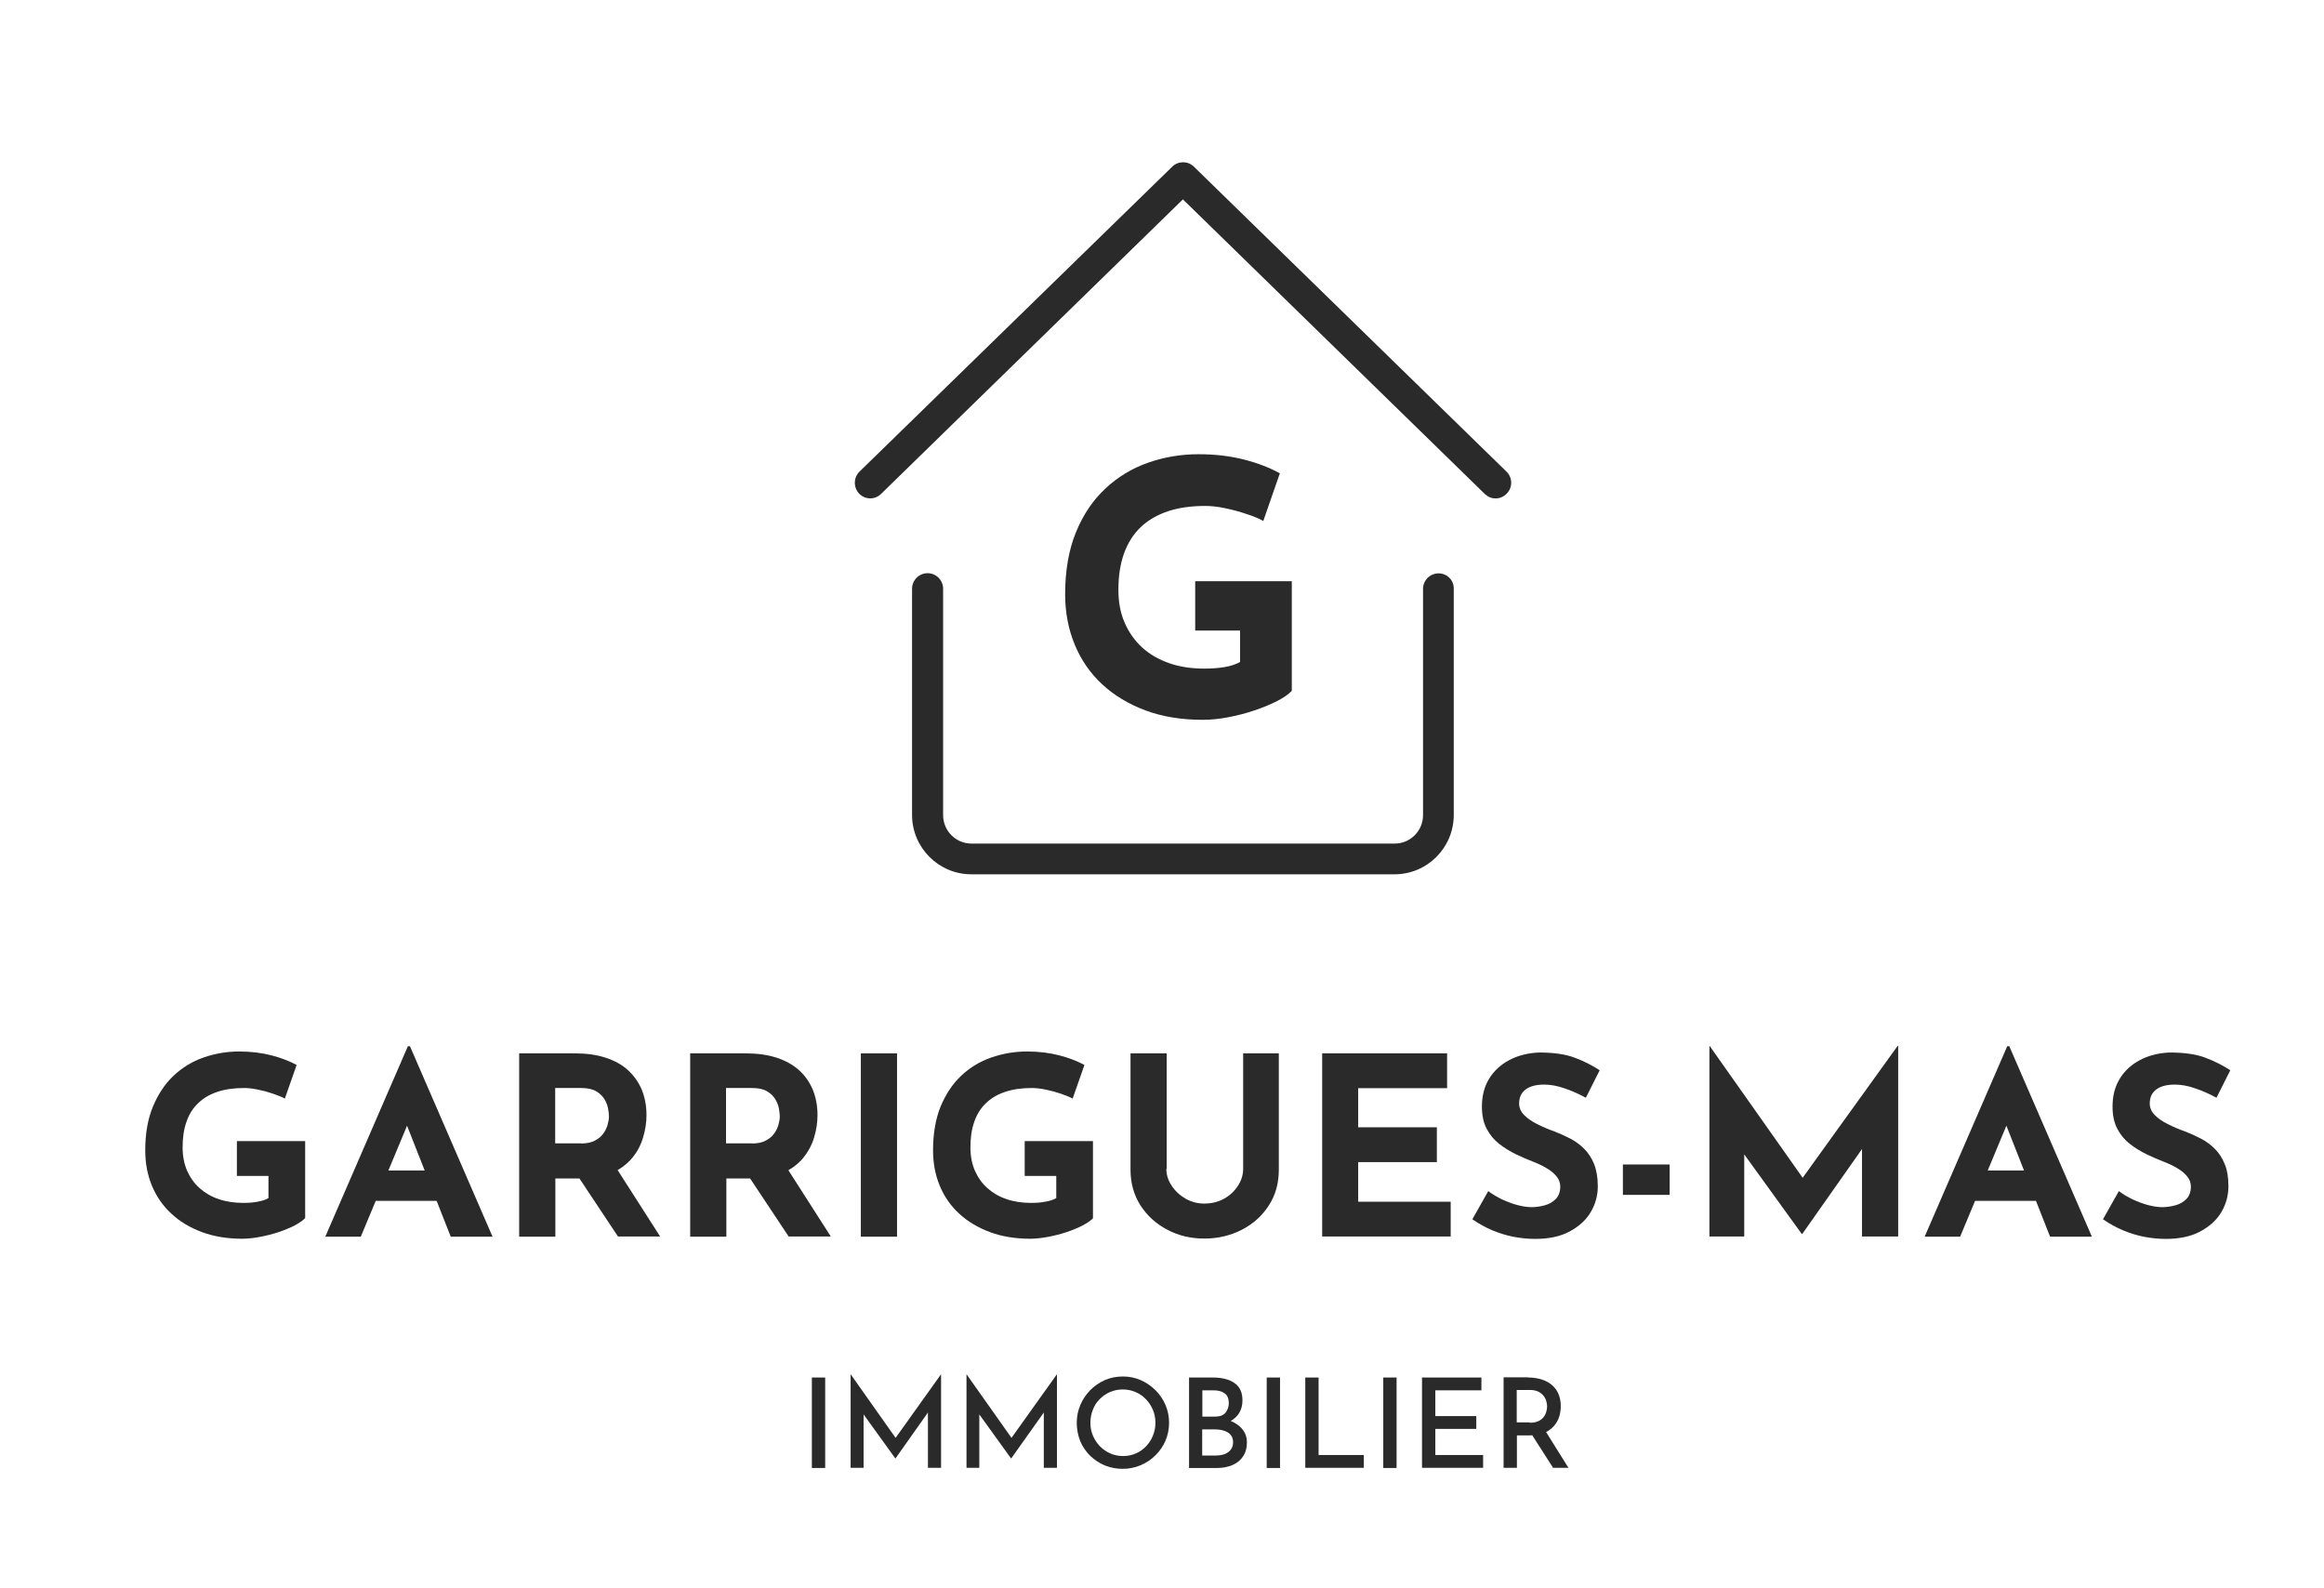 <svg xmlns="http://www.w3.org/2000/svg" xmlns:xlink="http://www.w3.org/1999/xlink" id="Calque_1" x="0px" y="0px" viewBox="0 0 136.17 93.05" style="enable-background:new 0 0 136.17 93.05;" xml:space="preserve"><style type="text/css">	.st0{fill:#2A2A2A;}</style><g>	<g>		<g>			<path class="st0" d="M17.87,71.37c-0.13,0.14-0.33,0.27-0.6,0.42c-0.27,0.14-0.59,0.27-0.94,0.39c-0.36,0.12-0.72,0.21-1.09,0.28    c-0.37,0.07-0.72,0.11-1.05,0.11c-0.88,0-1.66-0.13-2.36-0.39c-0.7-0.26-1.3-0.62-1.79-1.08c-0.5-0.46-0.88-1.01-1.14-1.64    c-0.26-0.63-0.39-1.32-0.39-2.07c0-0.98,0.15-1.84,0.45-2.56c0.3-0.72,0.7-1.33,1.21-1.81s1.1-0.84,1.76-1.07    c0.67-0.23,1.36-0.35,2.09-0.35c0.69,0,1.32,0.08,1.9,0.23c0.57,0.15,1.06,0.34,1.46,0.56l-0.69,1.97    c-0.18-0.1-0.41-0.19-0.7-0.29c-0.29-0.1-0.59-0.18-0.89-0.24c-0.3-0.06-0.57-0.09-0.8-0.09c-0.58,0-1.1,0.07-1.55,0.22    c-0.45,0.15-0.82,0.36-1.13,0.66c-0.31,0.29-0.54,0.65-0.69,1.09c-0.16,0.43-0.23,0.94-0.23,1.51c0,0.51,0.09,0.96,0.26,1.36    c0.18,0.4,0.42,0.75,0.74,1.03c0.32,0.28,0.69,0.5,1.12,0.64c0.43,0.15,0.91,0.22,1.44,0.22c0.3,0,0.58-0.02,0.83-0.07    c0.25-0.04,0.47-0.11,0.64-0.21v-1.3h-1.85v-2.04h4V71.37z"></path>			<path class="st0" d="M19.06,72.45l4.84-11.16h0.12l4.84,11.16h-2.45l-3.09-7.85l1.53-1.05l-3.71,8.9H19.06z M22.37,68.57h3.22    l0.74,1.78h-4.62L22.37,68.57z"></path>			<path class="st0" d="M33.68,61.71c0.67,0,1.27,0.08,1.79,0.25c0.53,0.17,0.97,0.41,1.32,0.73c0.35,0.32,0.62,0.7,0.81,1.14    c0.18,0.44,0.28,0.94,0.28,1.5c0,0.44-0.07,0.88-0.2,1.31c-0.13,0.44-0.34,0.84-0.64,1.2c-0.3,0.36-0.69,0.65-1.17,0.87    c-0.49,0.22-1.09,0.33-1.81,0.33h-1.52v3.41h-2.12V61.71H33.68z M34.04,66.99c0.32,0,0.59-0.05,0.8-0.16    c0.21-0.11,0.38-0.24,0.5-0.41c0.12-0.16,0.21-0.34,0.26-0.52c0.05-0.18,0.08-0.35,0.08-0.5c0-0.12-0.02-0.27-0.05-0.45    c-0.03-0.18-0.1-0.36-0.21-0.55c-0.11-0.18-0.27-0.34-0.49-0.47c-0.22-0.13-0.51-0.19-0.88-0.19h-1.52v3.24H34.04z M36.03,68.3    l2.65,4.14h-2.47l-2.71-4.08L36.03,68.3z"></path>			<path class="st0" d="M43.69,61.71c0.67,0,1.27,0.08,1.8,0.25c0.53,0.17,0.96,0.41,1.32,0.73s0.62,0.7,0.81,1.14    c0.18,0.44,0.28,0.94,0.28,1.5c0,0.44-0.07,0.88-0.2,1.31c-0.13,0.44-0.35,0.84-0.64,1.2c-0.3,0.36-0.69,0.65-1.17,0.87    c-0.49,0.22-1.09,0.33-1.81,0.33h-1.52v3.41h-2.12V61.71H43.69z M44.05,66.99c0.32,0,0.59-0.05,0.8-0.16    c0.21-0.11,0.38-0.24,0.5-0.41c0.12-0.16,0.21-0.34,0.26-0.52c0.05-0.18,0.08-0.35,0.08-0.5c0-0.12-0.02-0.27-0.05-0.45    c-0.03-0.18-0.1-0.36-0.21-0.55c-0.11-0.18-0.27-0.34-0.49-0.47c-0.22-0.13-0.51-0.19-0.88-0.19h-1.52v3.24H44.05z M46.03,68.3    l2.65,4.14h-2.47l-2.71-4.08L46.03,68.3z"></path>			<path class="st0" d="M50.44,61.71h2.12v10.74h-2.12V61.71z"></path>			<path class="st0" d="M64.04,71.37c-0.13,0.14-0.33,0.27-0.6,0.42c-0.27,0.14-0.59,0.27-0.94,0.39c-0.36,0.12-0.72,0.21-1.09,0.28    c-0.37,0.07-0.72,0.11-1.05,0.11c-0.88,0-1.66-0.13-2.36-0.39c-0.7-0.26-1.3-0.62-1.8-1.08c-0.5-0.46-0.88-1.01-1.14-1.64    c-0.26-0.63-0.39-1.32-0.39-2.07c0-0.98,0.15-1.84,0.44-2.56c0.3-0.72,0.7-1.33,1.21-1.81c0.51-0.48,1.1-0.84,1.77-1.07    c0.67-0.23,1.36-0.35,2.09-0.35c0.69,0,1.32,0.08,1.9,0.23c0.57,0.15,1.06,0.34,1.46,0.56l-0.69,1.97    c-0.18-0.1-0.41-0.19-0.7-0.29c-0.29-0.1-0.59-0.18-0.89-0.24c-0.3-0.06-0.57-0.09-0.8-0.09c-0.58,0-1.1,0.07-1.55,0.22    c-0.45,0.15-0.82,0.36-1.13,0.66c-0.31,0.29-0.54,0.65-0.69,1.09c-0.16,0.43-0.23,0.94-0.23,1.51c0,0.51,0.09,0.96,0.26,1.36    c0.18,0.4,0.42,0.75,0.74,1.03c0.32,0.28,0.69,0.5,1.12,0.64c0.43,0.15,0.91,0.22,1.44,0.22c0.3,0,0.58-0.02,0.83-0.07    c0.25-0.04,0.47-0.11,0.64-0.21v-1.3h-1.85v-2.04h4V71.37z"></path>			<path class="st0" d="M68.34,68.48c0,0.34,0.1,0.67,0.31,0.98c0.2,0.31,0.47,0.56,0.81,0.76c0.34,0.19,0.7,0.29,1.1,0.29    c0.44,0,0.83-0.1,1.17-0.29c0.34-0.19,0.61-0.45,0.81-0.76s0.3-0.64,0.3-0.98v-6.77h2.09v6.81c0,0.79-0.19,1.49-0.58,2.09    c-0.39,0.61-0.91,1.08-1.58,1.43c-0.66,0.34-1.4,0.52-2.2,0.52c-0.8,0-1.52-0.17-2.18-0.52c-0.66-0.35-1.18-0.82-1.57-1.43    c-0.39-0.61-0.58-1.31-0.58-2.09v-6.81h2.12V68.48z"></path>			<path class="st0" d="M77.47,61.71h7.32v2.04h-5.21v2.29h4.61v2.04h-4.61v2.32H85v2.04h-7.53V61.71z"></path>			<path class="st0" d="M92.92,64.31c-0.41-0.22-0.82-0.41-1.25-0.55c-0.42-0.15-0.82-0.22-1.19-0.22c-0.46,0-0.82,0.09-1.08,0.28    c-0.26,0.19-0.39,0.46-0.39,0.83c0,0.25,0.1,0.48,0.3,0.68c0.2,0.2,0.46,0.38,0.77,0.53c0.32,0.16,0.64,0.3,0.99,0.42    c0.31,0.12,0.62,0.26,0.93,0.42c0.31,0.16,0.58,0.36,0.82,0.6c0.24,0.24,0.44,0.54,0.58,0.89s0.22,0.79,0.22,1.31    c0,0.54-0.14,1.05-0.42,1.52c-0.28,0.47-0.7,0.84-1.24,1.13c-0.54,0.29-1.22,0.43-2.01,0.43c-0.41,0-0.82-0.04-1.25-0.12    c-0.42-0.08-0.84-0.21-1.25-0.38c-0.41-0.17-0.8-0.39-1.18-0.65l0.93-1.65c0.25,0.19,0.53,0.35,0.82,0.49    c0.3,0.14,0.6,0.25,0.9,0.33c0.3,0.08,0.58,0.12,0.83,0.12s0.51-0.04,0.77-0.11c0.26-0.07,0.47-0.2,0.64-0.37    c0.17-0.18,0.26-0.42,0.26-0.73c0-0.21-0.07-0.41-0.21-0.58c-0.14-0.18-0.33-0.34-0.57-0.48c-0.24-0.15-0.5-0.27-0.78-0.38    c-0.33-0.13-0.67-0.27-1.02-0.44c-0.35-0.17-0.68-0.37-0.99-0.61c-0.31-0.24-0.55-0.53-0.74-0.89c-0.19-0.36-0.28-0.79-0.28-1.31    c0-0.62,0.14-1.16,0.42-1.62c0.28-0.46,0.67-0.82,1.17-1.09c0.51-0.27,1.09-0.42,1.75-0.45c0.87,0,1.57,0.1,2.11,0.31    c0.54,0.2,1.02,0.45,1.45,0.73L92.92,64.31z"></path>			<path class="st0" d="M95.09,68.22h2.74V70h-2.74V68.22z"></path>			<path class="st0" d="M100.16,72.45V61.27h0.01l5.97,8.46l-0.9-0.2l5.95-8.26h0.03v11.17h-2.12v-6.4l0.13,1.09l-3.63,5.16h-0.03    l-3.73-5.16l0.36-1.01v6.32H100.16z"></path>			<path class="st0" d="M112.77,72.45l4.84-11.16h0.12l4.84,11.16h-2.45l-3.09-7.85l1.53-1.05l-3.71,8.9H112.77z M116.09,68.57h3.22    l0.74,1.78h-4.62L116.09,68.57z"></path>			<path class="st0" d="M129.87,64.31c-0.41-0.22-0.82-0.41-1.25-0.55c-0.42-0.15-0.82-0.22-1.19-0.22c-0.46,0-0.82,0.09-1.08,0.28    c-0.26,0.19-0.39,0.46-0.39,0.83c0,0.25,0.1,0.48,0.3,0.68c0.2,0.2,0.46,0.38,0.77,0.53c0.32,0.16,0.64,0.3,0.99,0.42    c0.31,0.12,0.62,0.26,0.93,0.42c0.31,0.16,0.58,0.36,0.82,0.6c0.24,0.24,0.44,0.54,0.58,0.89c0.15,0.36,0.22,0.79,0.22,1.31    c0,0.54-0.14,1.05-0.42,1.52c-0.28,0.47-0.7,0.84-1.24,1.13c-0.54,0.29-1.22,0.43-2.01,0.43c-0.41,0-0.82-0.04-1.25-0.12    c-0.42-0.08-0.84-0.21-1.25-0.38c-0.41-0.17-0.8-0.39-1.18-0.65l0.93-1.65c0.25,0.19,0.53,0.35,0.82,0.49    c0.3,0.14,0.6,0.25,0.9,0.33c0.3,0.08,0.58,0.12,0.83,0.12c0.25,0,0.51-0.04,0.77-0.11c0.26-0.07,0.47-0.2,0.64-0.37    c0.17-0.18,0.26-0.42,0.26-0.73c0-0.21-0.07-0.41-0.21-0.58c-0.14-0.18-0.33-0.34-0.57-0.48c-0.24-0.15-0.5-0.27-0.78-0.38    c-0.33-0.13-0.67-0.27-1.02-0.44c-0.35-0.17-0.68-0.37-0.99-0.61c-0.31-0.24-0.55-0.53-0.74-0.89c-0.19-0.36-0.28-0.79-0.28-1.31    c0-0.62,0.14-1.16,0.42-1.62c0.28-0.46,0.67-0.82,1.17-1.09c0.51-0.27,1.09-0.42,1.75-0.45c0.87,0,1.57,0.1,2.11,0.31    c0.54,0.2,1.02,0.45,1.45,0.73L129.87,64.31z"></path>			<path class="st0" d="M47.57,80.7h0.78v5.3h-0.78V80.7z"></path>			<path class="st0" d="M49.84,85.99v-5.47h0.01l2.82,3.99l-0.34-0.07l2.8-3.92h0.01v5.47h-0.77v-3.71l0.05,0.4l-1.95,2.76h-0.01    l-1.99-2.76l0.13-0.37v3.68H49.84z"></path>			<path class="st0" d="M56.63,85.99v-5.47h0.01l2.82,3.99l-0.34-0.07l2.8-3.92h0.01v5.47h-0.77v-3.71l0.05,0.4l-1.96,2.76h-0.01    l-1.99-2.76l0.13-0.37v3.68H56.63z"></path>			<path class="st0" d="M63.09,83.35c0-0.36,0.07-0.71,0.21-1.04c0.14-0.33,0.33-0.61,0.58-0.87c0.25-0.25,0.54-0.45,0.86-0.59    s0.68-0.21,1.05-0.21c0.37,0,0.72,0.07,1.04,0.21c0.33,0.14,0.61,0.34,0.87,0.59c0.25,0.25,0.45,0.54,0.59,0.87    c0.14,0.33,0.21,0.67,0.21,1.04c0,0.37-0.07,0.72-0.21,1.05c-0.14,0.33-0.34,0.61-0.59,0.86c-0.25,0.25-0.54,0.44-0.87,0.58    c-0.33,0.14-0.68,0.21-1.05,0.21c-0.37,0-0.72-0.07-1.05-0.2c-0.33-0.14-0.61-0.33-0.86-0.57c-0.25-0.25-0.44-0.53-0.58-0.86    C63.16,84.08,63.09,83.73,63.09,83.35z M63.89,83.35c0,0.27,0.05,0.53,0.15,0.76c0.1,0.24,0.24,0.44,0.41,0.62    c0.18,0.18,0.38,0.32,0.61,0.42c0.23,0.1,0.48,0.15,0.75,0.15c0.26,0,0.51-0.05,0.74-0.15c0.23-0.1,0.43-0.24,0.6-0.42    c0.17-0.18,0.31-0.38,0.4-0.62c0.1-0.24,0.15-0.49,0.15-0.76c0-0.27-0.05-0.53-0.15-0.76c-0.1-0.24-0.24-0.44-0.41-0.62    c-0.17-0.18-0.37-0.32-0.61-0.42c-0.23-0.1-0.48-0.15-0.74-0.15c-0.27,0-0.52,0.05-0.75,0.15s-0.43,0.24-0.61,0.42    c-0.18,0.18-0.31,0.39-0.4,0.63C63.94,82.83,63.89,83.08,63.89,83.35z"></path>			<path class="st0" d="M71.07,80.7c0.53,0,0.96,0.11,1.27,0.33c0.31,0.22,0.46,0.55,0.46,1.01c0,0.29-0.07,0.54-0.2,0.75    c-0.13,0.21-0.32,0.37-0.55,0.49c-0.24,0.11-0.51,0.18-0.83,0.19l-0.12-0.42c0.37,0.01,0.71,0.07,1,0.19    c0.29,0.12,0.53,0.28,0.7,0.5c0.17,0.21,0.26,0.46,0.26,0.76c0,0.27-0.05,0.5-0.15,0.69c-0.1,0.19-0.23,0.35-0.4,0.47    c-0.17,0.12-0.36,0.21-0.57,0.26c-0.21,0.06-0.43,0.08-0.66,0.08h-1.61v-5.3H71.07z M71.21,82.99c0.27,0,0.47-0.08,0.6-0.23    C71.93,82.6,72,82.41,72,82.2c0-0.26-0.08-0.45-0.24-0.57c-0.16-0.12-0.38-0.18-0.65-0.18h-0.66v1.54H71.21z M71.24,85.27    c0.19,0,0.36-0.03,0.51-0.08c0.15-0.06,0.27-0.14,0.36-0.26c0.09-0.11,0.14-0.26,0.14-0.43c0-0.19-0.05-0.35-0.16-0.46    c-0.1-0.11-0.24-0.19-0.4-0.23c-0.16-0.05-0.33-0.07-0.51-0.07h-0.74v1.53H71.24z"></path>			<path class="st0" d="M74.21,80.7H75v5.3h-0.78V80.7z"></path>			<path class="st0" d="M76.48,80.7h0.78v4.54h2.65v0.75h-3.43V80.7z"></path>			<path class="st0" d="M81.05,80.7h0.78v5.3h-0.78V80.7z"></path>			<path class="st0" d="M83.32,80.7h3.48v0.75h-2.7v1.51h2.4v0.75h-2.4v1.53h2.8v0.75h-3.58V80.7z"></path>			<path class="st0" d="M89.55,80.7c0.28,0,0.53,0.04,0.77,0.11c0.24,0.08,0.44,0.18,0.6,0.32c0.17,0.14,0.3,0.31,0.39,0.52    c0.09,0.21,0.14,0.45,0.14,0.72c0,0.21-0.03,0.42-0.09,0.62c-0.06,0.2-0.17,0.39-0.31,0.55c-0.14,0.16-0.33,0.3-0.55,0.4    s-0.51,0.15-0.85,0.15h-0.77v1.9h-0.78v-5.3H89.55z M89.63,83.35c0.2,0,0.37-0.03,0.5-0.09c0.13-0.06,0.24-0.14,0.31-0.24    c0.08-0.09,0.13-0.2,0.16-0.31s0.05-0.22,0.05-0.32c0-0.1-0.02-0.2-0.05-0.31c-0.03-0.11-0.08-0.21-0.16-0.31    c-0.08-0.1-0.18-0.18-0.3-0.24c-0.13-0.06-0.28-0.1-0.47-0.1h-0.8v1.9H89.63z M90.53,83.8l1.37,2.19H91l-1.39-2.17L90.53,83.8z"></path>		</g>		<g>			<path class="st0" d="M88.27,27.63L69.95,9.76c-0.35-0.34-0.91-0.34-1.26,0L50.36,27.63C50,27.98,50,28.56,50.34,28.92    c0.35,0.36,0.92,0.37,1.28,0.02l17.69-17.26l17.69,17.26c0.18,0.17,0.4,0.26,0.63,0.26c0.24,0,0.47-0.09,0.65-0.28    C88.64,28.56,88.63,27.98,88.27,27.63z"></path>			<path class="st0" d="M84.29,33.59c-0.5,0-0.91,0.41-0.91,0.91v13.25c0,0.92-0.74,1.67-1.66,1.67h-24.8    c-0.92,0-1.66-0.75-1.66-1.67V34.49c0-0.5-0.41-0.91-0.91-0.91c-0.5,0-0.91,0.41-0.91,0.91v13.25c0,1.92,1.56,3.48,3.47,3.48    h24.8c1.92,0,3.47-1.56,3.47-3.48V34.49C85.19,33.99,84.79,33.59,84.29,33.59z"></path>		</g>	</g>	<g>		<g>			<path class="st0" d="M75.68,40.48c-0.18,0.19-0.46,0.39-0.85,0.59c-0.39,0.2-0.83,0.38-1.33,0.55c-0.5,0.17-1.02,0.3-1.54,0.4    c-0.52,0.1-1.02,0.15-1.49,0.15c-1.24,0-2.36-0.18-3.35-0.55c-0.99-0.37-1.84-0.88-2.54-1.53c-0.7-0.65-1.24-1.43-1.61-2.33    c-0.37-0.9-0.56-1.87-0.56-2.94c0-1.39,0.21-2.6,0.63-3.63c0.42-1.03,0.99-1.88,1.72-2.56c0.72-0.68,1.56-1.19,2.5-1.52    c0.94-0.33,1.93-0.5,2.97-0.5c0.98,0,1.87,0.11,2.69,0.32c0.81,0.21,1.5,0.48,2.07,0.8l-0.97,2.79    c-0.25-0.14-0.58-0.28-0.99-0.41c-0.41-0.14-0.83-0.25-1.26-0.34c-0.43-0.09-0.81-0.13-1.14-0.13c-0.83,0-1.56,0.1-2.19,0.31    c-0.63,0.21-1.17,0.52-1.6,0.93c-0.43,0.41-0.76,0.93-0.98,1.54c-0.22,0.61-0.33,1.33-0.33,2.14c0,0.72,0.12,1.36,0.37,1.93    c0.25,0.57,0.6,1.06,1.04,1.46c0.45,0.4,0.98,0.7,1.59,0.91c0.61,0.21,1.29,0.31,2.04,0.31c0.43,0,0.82-0.03,1.18-0.09    c0.36-0.06,0.66-0.16,0.91-0.3v-1.84h-2.63v-2.89h5.66V40.48z"></path>		</g>	</g></g></svg>